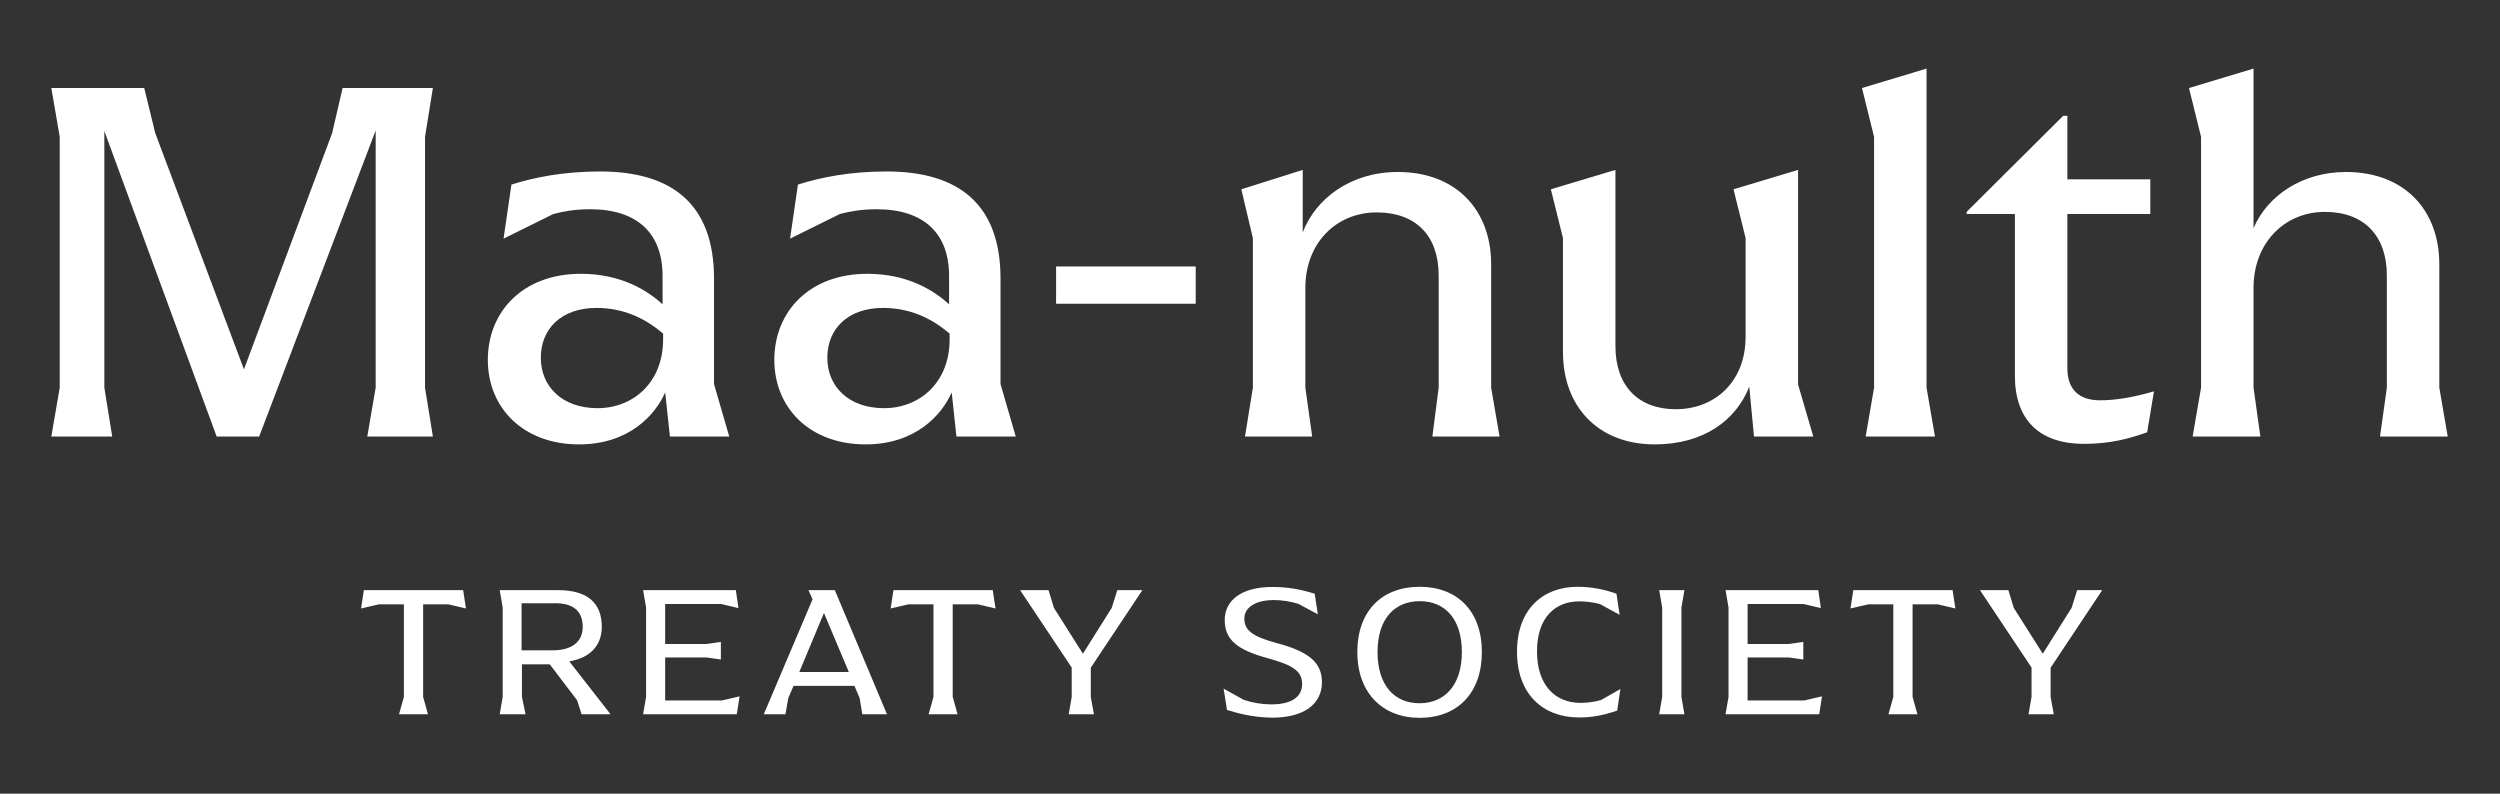 <svg xmlns="http://www.w3.org/2000/svg" width="126" height="40" viewBox="0 0 126 40" fill="none"><rect x="0" y="0" width="126" height="40" fill="#333333" stroke="none"/><g clip-path="url(#clip0_1460_16321)"><path d="M21.421 6.896V19.54L21.817 22H18.511L18.934 19.54V6.579L13.062 22H10.919L5.259 6.605V19.54L5.655 22H2.587L3.01 19.54V6.896L2.587 4.436H7.269L7.825 6.711L12.295 18.614L16.739 6.711L17.268 4.436H21.817L21.421 6.896ZM29.188 22.397C26.358 22.397 24.586 20.545 24.586 18.138C24.586 15.704 26.358 13.8 29.268 13.8C31.331 13.8 32.627 14.646 33.394 15.334V13.906C33.394 11.763 32.124 10.546 29.744 10.546C28.95 10.546 28.421 10.652 27.892 10.784L25.379 12.028L25.776 9.303C26.94 8.933 28.421 8.642 30.246 8.642C33.923 8.642 35.986 10.335 35.986 14.038V19.355L36.754 22H33.764L33.526 19.778C33.024 20.916 31.701 22.397 29.188 22.397ZM30.114 20.572C31.913 20.572 33.421 19.276 33.421 17.107V16.816C32.468 15.995 31.357 15.519 30.061 15.519C28.289 15.519 27.257 16.577 27.257 18.032C27.257 19.487 28.342 20.572 30.114 20.572ZM43.628 22.397C40.798 22.397 39.026 20.545 39.026 18.138C39.026 15.704 40.798 13.8 43.708 13.8C45.771 13.8 47.067 14.646 47.834 15.334V13.906C47.834 11.763 46.564 10.546 44.184 10.546C43.39 10.546 42.861 10.652 42.332 10.784L39.819 12.028L40.216 9.303C41.38 8.933 42.861 8.642 44.686 8.642C48.363 8.642 50.426 10.335 50.426 14.038V19.355L51.193 22H48.204L47.966 19.778C47.464 20.916 46.141 22.397 43.628 22.397ZM44.554 20.572C46.353 20.572 47.861 19.276 47.861 17.107V16.816C46.908 15.995 45.797 15.519 44.501 15.519C42.729 15.519 41.697 16.577 41.697 18.032C41.697 19.487 42.782 20.572 44.554 20.572ZM53.227 15.308V13.43H60.264V15.308H53.227ZM72.192 22L72.509 19.54V13.879C72.509 11.896 71.372 10.705 69.388 10.705C67.377 10.705 65.79 12.213 65.79 14.514V19.54L66.134 22H62.748L63.145 19.54V12.001L62.563 9.541L65.658 8.563V11.71C66.319 9.991 68.092 8.668 70.446 8.668C73.382 8.668 75.154 10.573 75.154 13.324V19.54L75.577 22H72.192ZM91.39 22H88.401L88.163 19.487C87.502 21.18 85.862 22.397 83.402 22.397C80.545 22.397 78.773 20.492 78.773 17.741V12.001L78.164 9.541L81.418 8.563V17.45C81.418 19.434 82.555 20.625 84.46 20.625C86.391 20.625 87.978 19.276 87.978 16.974V12.001L87.37 9.541L90.623 8.563V19.381L91.39 22ZM94.029 22L94.453 19.54V6.896L93.844 4.436L97.098 3.457V19.54L97.521 22H94.029ZM105.042 22.37C102.741 22.37 101.55 21.127 101.55 18.932V10.784H99.117V10.679L103.984 5.838H104.195V9.039H108.375V10.784H104.195V18.561C104.195 19.619 104.777 20.175 105.835 20.175C106.602 20.175 107.449 20.043 108.56 19.725L108.216 21.788C107.317 22.106 106.364 22.37 105.042 22.37ZM119.953 22L120.297 19.54V13.879C120.297 11.896 119.16 10.679 117.176 10.679C115.165 10.679 113.578 12.213 113.578 14.514V19.54L113.922 22H110.51L110.933 19.54V6.896L110.325 4.436L113.578 3.457V11.499C114.292 9.832 116.065 8.668 118.234 8.668C121.17 8.668 122.942 10.573 122.942 13.324V19.54L123.365 22H119.953Z" fill="white"></path><path d="M22.598 30.459H21.326V35.124L21.571 36H20.111L20.356 35.124V30.459H19.093L18.198 30.667L18.339 29.743H23.343L23.484 30.667L22.598 30.459ZM28.691 33.333L30.773 36H29.312L29.086 35.293L27.71 33.484H26.306V35.124L26.486 36H25.185L25.336 35.124V30.62L25.185 29.743H28.125C29.623 29.743 30.33 30.403 30.33 31.59C30.33 32.514 29.765 33.154 28.691 33.333ZM26.288 32.777H27.852C28.794 32.777 29.369 32.372 29.369 31.59C29.369 30.827 28.926 30.403 27.984 30.403H26.288V32.777ZM36.389 35.303L37.275 35.095L37.133 36H32.412L32.563 35.124V30.62L32.412 29.743H37.086L37.218 30.648L36.342 30.441H33.524V32.457H35.607L36.332 32.353V33.239L35.607 33.136H33.524V35.303H36.389ZM42.075 29.743L44.704 36H43.46L43.328 35.19L43.064 34.568H39.992L39.728 35.19L39.587 36H38.494L40.953 30.205L40.746 29.743H42.075ZM40.284 33.87H42.781L41.528 30.893L40.284 33.87ZM49.289 30.459H48.017V35.124L48.262 36H46.802L47.047 35.124V30.459H45.784L44.889 30.667L45.03 29.743H50.034L50.175 30.667L49.289 30.459ZM54.975 33.654V35.124L55.135 36H53.863L54.014 35.124V33.644L51.413 29.743H52.846L53.119 30.639L54.579 32.947L56.03 30.639L56.313 29.743H57.576L54.975 33.654ZM64.129 36.17C63.074 36.16 62.329 35.925 61.839 35.783L61.67 34.709L62.688 35.274C63.149 35.425 63.62 35.501 64.073 35.501C65.118 35.501 65.627 35.105 65.627 34.483C65.627 33.852 65.222 33.541 63.931 33.183C62.339 32.759 61.726 32.231 61.726 31.251C61.726 30.262 62.565 29.583 64.12 29.583C64.855 29.583 65.495 29.687 66.259 29.922L66.419 30.959L65.43 30.431C65.015 30.309 64.619 30.243 64.195 30.243C63.291 30.243 62.716 30.61 62.716 31.166C62.716 31.732 63.045 32.061 64.346 32.41C65.957 32.843 66.626 33.38 66.626 34.389C66.626 35.463 65.74 36.17 64.129 36.17ZM71.548 36.179C69.701 36.179 68.41 34.945 68.41 32.862C68.41 30.789 69.654 29.574 71.548 29.574C73.442 29.574 74.686 30.789 74.686 32.862C74.686 34.945 73.442 36.179 71.548 36.179ZM71.539 35.444C72.792 35.444 73.678 34.558 73.678 32.862C73.678 31.166 72.801 30.299 71.558 30.299C70.304 30.299 69.428 31.166 69.428 32.862C69.428 34.558 70.295 35.444 71.539 35.444ZM79.594 36.16C77.748 36.16 76.457 34.973 76.457 32.843C76.457 30.714 77.757 29.574 79.51 29.574C80.178 29.574 80.829 29.696 81.469 29.922L81.63 30.987L80.631 30.441C80.263 30.346 79.896 30.309 79.585 30.309C78.398 30.309 77.465 31.11 77.465 32.825C77.465 34.539 78.379 35.425 79.66 35.425C79.952 35.425 80.31 35.388 80.687 35.284L81.667 34.728L81.507 35.812C80.857 36.038 80.273 36.16 79.594 36.16ZM83.623 36L83.774 35.124V30.62L83.623 29.743H84.895L84.744 30.62V35.124L84.895 36H83.623ZM90.943 35.303L91.829 35.095L91.688 36H86.967L87.118 35.124V30.62L86.967 29.743H91.641L91.772 30.648L90.896 30.441H88.079V32.457H90.161L90.887 32.353V33.239L90.161 33.136H88.079V35.303H90.943ZM97.666 30.459H96.394V35.124L96.638 36H95.178L95.423 35.124V30.459H94.16L93.265 30.667L93.406 29.743H98.41L98.551 30.667L97.666 30.459ZM103.351 33.654V35.124L103.511 36H102.239L102.39 35.124V33.644L99.79 29.743H101.222L101.495 30.639L102.956 32.947L104.407 30.639L104.689 29.743H105.952L103.351 33.654Z" fill="white"></path></g><defs><clipPath id="clip0_1460_16321"><rect width="126" height="40" fill="white"></rect></clipPath></defs></svg>